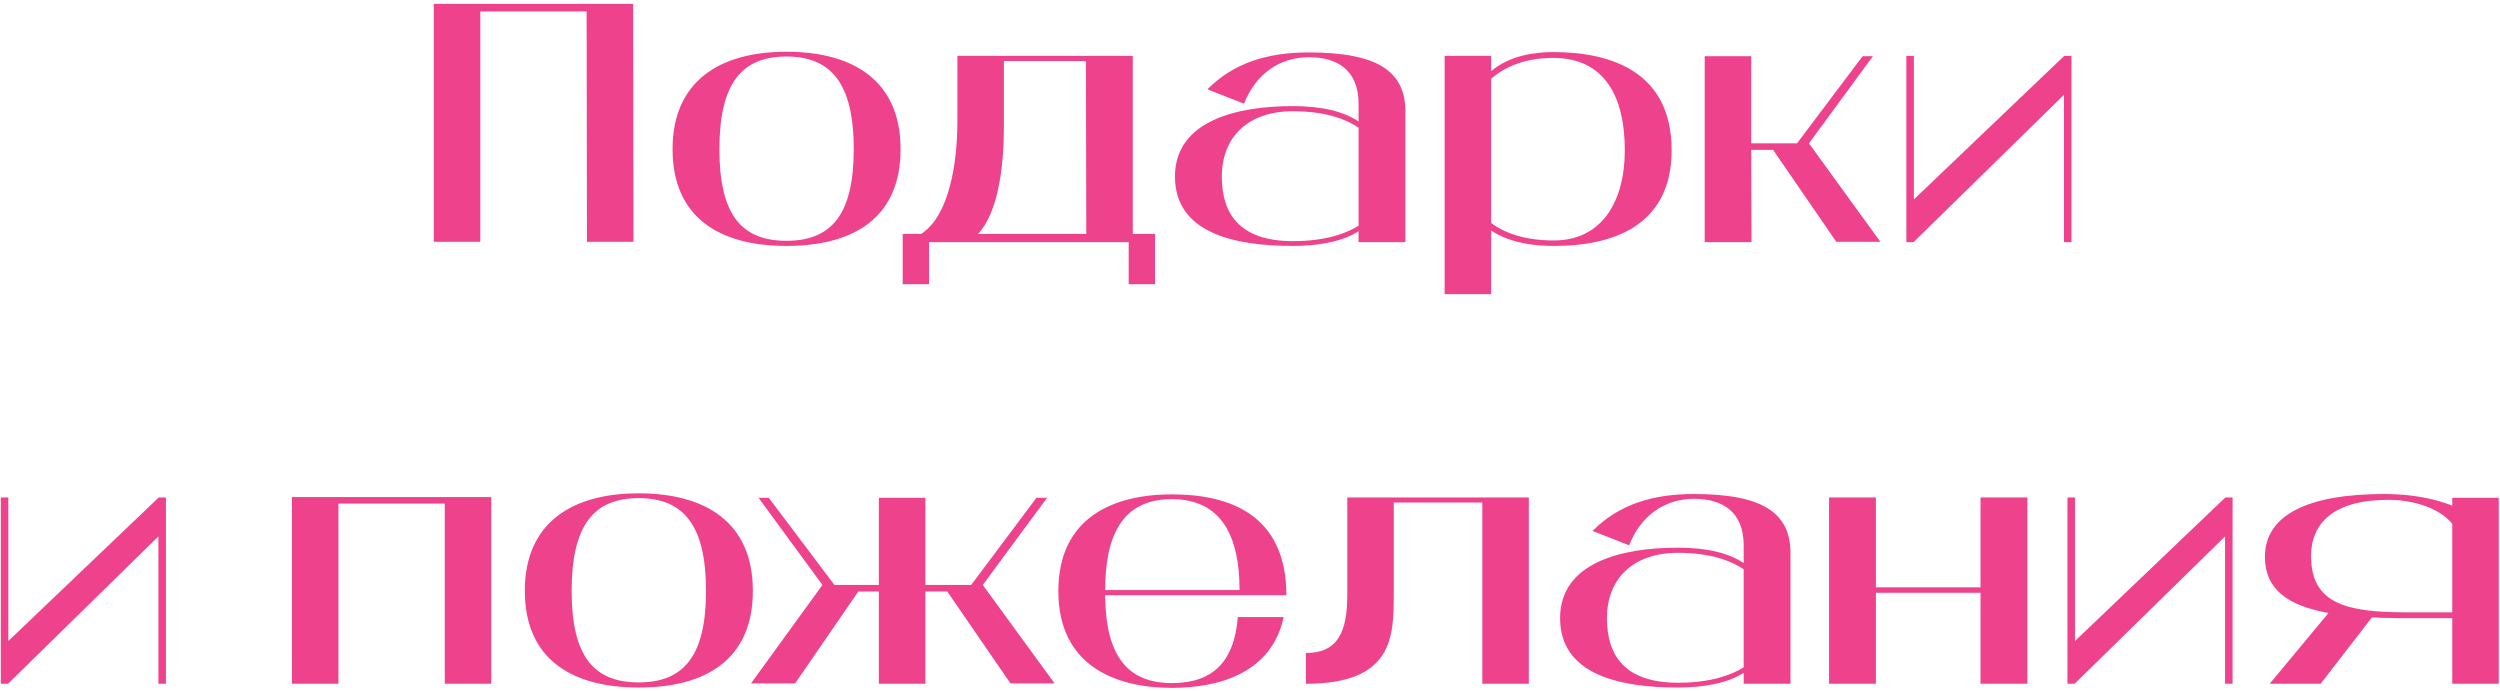 <?xml version="1.0" encoding="UTF-8"?> <svg xmlns="http://www.w3.org/2000/svg" width="351" height="97" viewBox="0 0 351 97" fill="none"><path d="M88.937 33.952H82.409L82.361 1.6H67.433V33.952H60.905V0.544H88.889L88.937 33.952ZM110.411 7.264C119.819 7.264 126.443 11.344 126.443 20.944C126.443 30.544 119.915 34.528 110.411 34.528C100.907 34.528 94.427 30.448 94.427 20.944C94.427 11.44 101.003 7.264 110.411 7.264ZM110.411 33.808C116.747 33.808 119.867 30.112 119.867 20.944C119.867 11.728 116.699 7.936 110.411 7.936C104.123 7.936 101.003 11.728 101.003 20.944C101.003 30.112 104.075 33.808 110.411 33.808ZM159.042 32.848H162.162V39.904H158.466V34H130.434V39.904H126.738V32.848H129.33C133.314 30.256 134.418 22.816 134.418 16.96V7.84H159.042V32.848ZM137.298 32.848H152.514L152.466 8.56H140.946V17.92C140.946 23.2 140.178 29.872 137.298 32.848ZM183.734 7.36C193.478 7.36 197.318 10.048 197.318 15.664V34H190.742V32.464C188.438 33.952 185.03 34.528 181.478 34.528C173.078 34.528 164.966 32.608 164.966 24.784C164.966 16.96 173.654 14.896 181.478 14.896C185.654 14.896 188.678 15.664 190.742 17.056V14.56C190.742 9.856 187.766 8.032 183.782 8.032C179.654 8.032 176.294 10.384 174.662 14.56L169.526 12.544C173.222 8.8 178.022 7.36 183.734 7.36ZM190.742 31.696V17.92C188.966 16.72 186.086 15.616 181.526 15.616C174.998 15.616 171.542 19.456 171.542 24.784C171.542 30.112 174.134 33.856 181.526 33.856C186.086 33.856 188.966 32.8 190.742 31.696ZM218.089 7.312C226.441 7.312 234.697 10.24 234.697 21.088C234.697 31.936 226.105 34.528 218.233 34.528C213.673 34.528 211.033 33.472 209.353 32.368V41.296H202.825V7.84H209.353V10C211.993 7.744 215.593 7.312 218.089 7.312ZM218.185 33.76C224.761 33.76 228.121 28.48 228.121 21.088C228.121 13.696 225.385 8.128 218.041 8.128C213.721 8.128 210.937 9.664 209.353 11.056V31.312C211.321 32.752 214.105 33.76 218.185 33.76ZM253.979 20.128L264.011 33.952H257.819L248.939 21.04H245.867L245.915 34H239.339V7.888H245.867V20.128H252.299L261.515 7.888H262.955L253.979 20.128ZM289.828 7.84H290.836V34H289.78V13.312L268.66 34H267.652V7.84H268.708V28L289.828 7.84ZM22.289 69.84H23.297V96H22.241V75.312L1.121 96H0.113V69.84H1.169V90L22.289 69.84ZM40.988 69.792H68.972V96H62.444V70.704H47.516V96H40.988V69.792ZM89.668 69.264C99.076 69.264 105.701 73.344 105.701 82.944C105.701 92.544 99.172 96.528 89.668 96.528C80.165 96.528 73.684 92.448 73.684 82.944C73.684 73.44 80.26 69.264 89.668 69.264ZM89.668 95.808C96.004 95.808 99.124 92.112 99.124 82.944C99.124 73.728 95.957 69.936 89.668 69.936C83.38 69.936 80.26 73.728 80.26 82.944C80.26 92.112 83.332 95.808 89.668 95.808ZM137.984 82.128L148.064 95.952H141.872L132.992 83.04H129.92V96H123.392V83.04H120.512L111.632 95.952H105.44L115.472 82.128L106.496 69.888H107.936L117.152 82.128H123.392V69.888H129.92V82.128H136.352L145.52 69.888H147.008L137.984 82.128ZM164.527 95.904C170.575 95.904 173.311 92.592 173.791 86.64H180.223C178.591 94.32 171.439 96.576 164.527 96.576C156.511 96.576 148.591 93.408 148.591 82.992C148.591 72.528 156.511 69.408 164.527 69.408C172.543 69.408 180.607 72.192 180.607 83.568H155.167C155.215 92.304 158.479 95.904 164.527 95.904ZM164.527 70.08C157.423 70.08 155.167 75.408 155.167 82.848H174.031C174.031 75.552 171.679 70.08 164.527 70.08ZM189.158 69.84H214.646V96H208.118V70.56H195.686V83.424C195.686 89.472 195.542 96 183.35 96V91.68C187.862 91.68 189.158 88.704 189.158 83.472V69.84ZM237.804 69.36C247.548 69.36 251.388 72.048 251.388 77.664V96H244.812V94.464C242.508 95.952 239.1 96.528 235.548 96.528C227.148 96.528 219.036 94.608 219.036 86.784C219.036 78.96 227.724 76.896 235.548 76.896C239.724 76.896 242.748 77.664 244.812 79.056V76.56C244.812 71.856 241.836 70.032 237.852 70.032C233.724 70.032 230.364 72.384 228.732 76.56L223.596 74.544C227.292 70.8 232.092 69.36 237.804 69.36ZM244.812 93.696V79.92C243.036 78.72 240.156 77.616 235.596 77.616C229.068 77.616 225.612 81.456 225.612 86.784C225.612 92.112 228.204 95.856 235.596 95.856C240.156 95.856 243.036 94.8 244.812 93.696ZM278.064 69.84H284.64V96H278.064V83.232H263.376V96H256.8V69.84H263.376V82.464H278.064V69.84ZM312.446 69.84H313.454V96H312.398V75.312L291.278 96H290.27V69.84H291.326V90L312.446 69.84ZM344.297 69.888H350.825V96H344.297V86.784H336.665C335.369 86.784 334.121 86.736 333.017 86.688L325.817 96H318.665L326.921 86.064C321.017 85.008 317.993 82.608 317.993 78.192C317.993 72.24 324.137 69.36 334.745 69.36C338.537 69.36 341.753 69.984 344.297 70.992V69.888ZM344.297 85.968V73.536C342.521 71.376 338.969 70.176 335.273 70.176C327.977 70.176 324.473 73.2 324.473 78.096C324.473 84.72 329.417 85.968 337.721 85.968H344.297Z" fill="#EE428C"></path></svg> 